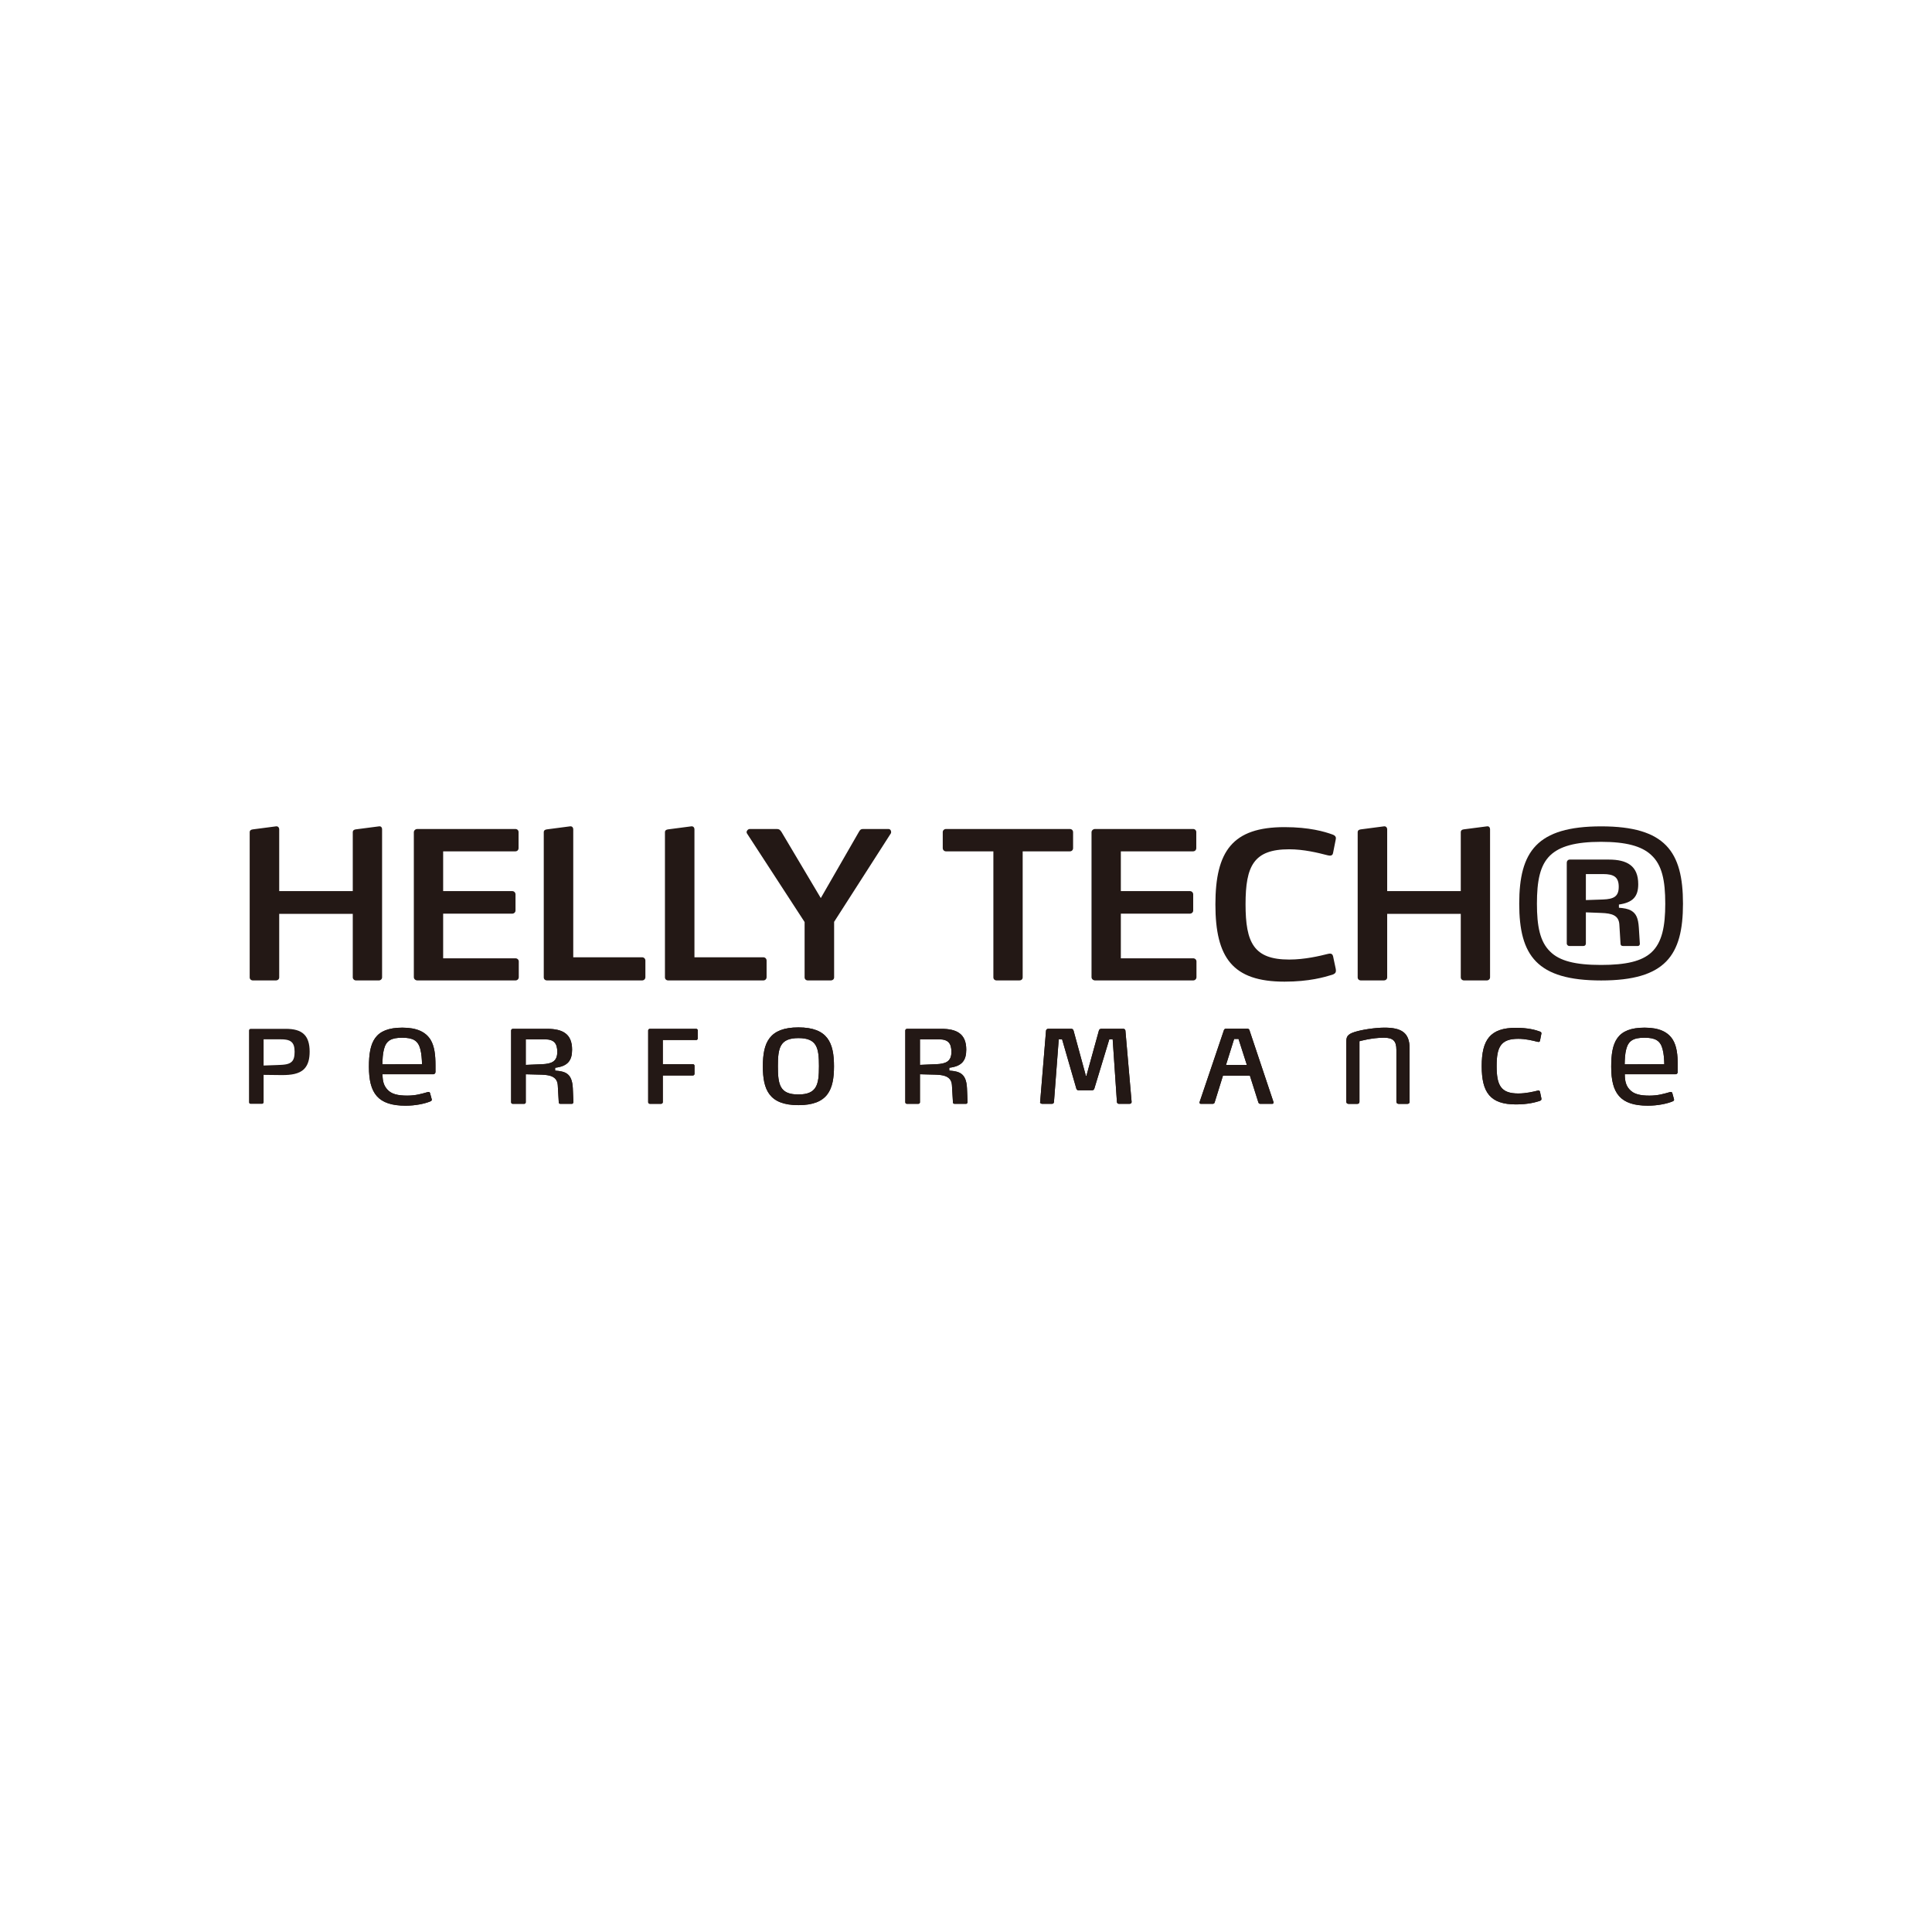 <?xml version="1.0" encoding="UTF-8"?><svg id="a" xmlns="http://www.w3.org/2000/svg" viewBox="0 0 241 241"><defs><style>.b{fill:#231815;stroke-width:0px;}</style></defs><path class="b" d="m47.662,121.918v-18.483c0-.181-.104-.358-.308-.358h-.05l-2.941.381c-.204.029-.358.131-.358.36v7.339h-9.176v-7.721c0-.181-.127-.358-.335-.358h-.05l-2.914.381c-.231.029-.383.131-.383.36v18.101c0,.231.179.381.41.381h2.837c.254,0,.435-.15.435-.381v-7.925h9.176v7.925c0,.204.181.381.41.381h2.837c.231,0,.41-.177.41-.381m17.051-.027v-1.967c0-.206-.179-.385-.408-.385h-9.026v-5.57h8.618c.227,0,.408-.181.408-.387v-2.017c0-.229-.181-.41-.408-.41h-8.618v-4.958h9.001c.254,0,.406-.181.406-.41v-1.996c0-.204-.152-.383-.406-.383h-12.223c-.231,0-.435.179-.435.408v18.074c0,.231.204.408.435.408h12.248c.229,0,.408-.177.408-.408m15.793,0v-2.071c0-.227-.177-.408-.408-.408h-8.591v-15.978c0-.181-.123-.358-.329-.358h-.052l-2.914.381c-.231.029-.383.131-.383.36v18.101c0,.231.177.381.408.381h11.861c.231,0,.408-.177.408-.408m15.119,0v-2.071c0-.227-.177-.408-.404-.408h-8.595v-15.978c0-.181-.127-.358-.331-.358h-.05l-2.914.381c-.231.029-.385.131-.385.36v18.101c0,.231.181.381.412.381h11.863c.227,0,.404-.177.404-.408m15.506-17.944c.027-.054.027-.104.027-.181,0-.154-.102-.356-.333-.356h-3.172c-.254,0-.356.077-.512.356l-4.754,8.26-4.91-8.26c-.179-.254-.279-.356-.56-.356h-3.426c-.131,0-.358.179-.358.383,0,.05,0,.1.052.179l7.182,11.043v6.903c0,.231.179.381.408.381h2.837c.256,0,.437-.15.437-.381v-6.928l7.081-11.043Zm22.727,1.841v-1.971c0-.229-.154-.408-.412-.408h-15.439c-.231,0-.408.179-.408.383v1.996c0,.229.177.41.408.41h5.907v15.72c0,.231.179.381.41.381h2.839c.229,0,.406-.15.406-.381v-15.72h5.878c.258,0,.412-.181.412-.41m15.389,16.103v-1.967c0-.206-.177-.385-.408-.385h-9.026v-5.57h8.614c.231,0,.412-.181.412-.387v-2.017c0-.229-.181-.41-.412-.41h-8.614v-4.958h9.003c.254,0,.408-.181.408-.41v-1.996c0-.204-.154-.383-.408-.383h-12.221c-.231,0-.439.179-.439.408v18.074c0,.231.208.408.439.408h12.244c.231,0,.408-.177.408-.408m17.371-1.047l-.331-1.561c-.054-.229-.181-.331-.385-.331-.077,0-.204.025-.308.05-.92.231-2.81.693-4.781.693-4.423,0-5.443-2.1-5.443-6.904,0-4.781,1.02-6.85,5.443-6.85,1.817,0,3.58.433,4.757.739.1.025.254.052.331.052.204,0,.358-.102.385-.335l.331-1.663s.023-.127.023-.177c0-.154-.069-.331-.435-.462-.97-.354-2.883-.918-5.978-.918-6.47,0-8.618,2.989-8.618,9.64,0,6.646,2.148,9.635,8.618,9.635,3.095,0,4.985-.562,5.978-.868.366-.129.435-.308.435-.483,0-.056,0-.156-.023-.258m19.253,1.074v-18.483c0-.181-.104-.358-.308-.358h-.05l-2.941.381c-.204.029-.354.131-.354.36v7.339h-9.18v-7.721c0-.181-.131-.358-.335-.358h-.05l-2.914.381c-.227.029-.381.131-.381.36v18.101c0,.231.173.381.404.381h2.837c.258,0,.439-.15.439-.381v-7.925h9.18v7.925c0,.204.173.381.404.381h2.841c.227,0,.408-.177.408-.381"/><path class="b" d="m209.283,132.873c0-1.274-.119-2.369-.616-3.179-.6-.957-1.678-1.503-3.514-1.503-3.483,0-4.169,1.819-4.169,4.875,0,3.303,1.112,4.856,4.573,4.856,1.22,0,2.383-.244,3.072-.529.127-.054.196-.108.196-.212,0-.015-.015-.089-.015-.089l-.196-.706c-.038-.125-.085-.175-.177-.175-.069,0-.123.017-.123.017-.758.21-1.463.441-2.56.441-1.17,0-1.978-.196-2.475-.758-.408-.443-.6-.974-.6-1.909h6.359c.127,0,.246-.143.246-.266v-.862Zm-1.678-.127l-4.942.019c.015-.635.035-1.29.196-1.89.281-1.076.916-1.428,2.275-1.428,1.324,0,1.979.335,2.26,1.428.162.618.196,1.236.212,1.871"/><path class="b" d="m209.283,132.873c0-1.274-.119-2.369-.616-3.179-.6-.957-1.678-1.503-3.514-1.503-3.483,0-4.169,1.819-4.169,4.875,0,3.303,1.112,4.856,4.573,4.856,1.22,0,2.383-.244,3.072-.529.127-.054.196-.108.196-.212,0-.015-.015-.089-.015-.089l-.196-.706c-.038-.125-.085-.175-.177-.175-.069,0-.123.017-.123.017-.758.21-1.463.441-2.56.441-1.17,0-1.978-.196-2.475-.758-.408-.443-.6-.974-.6-1.909h6.359c.127,0,.246-.143.246-.266v-.862Zm-1.678-.127l-4.942.019c.015-.635.035-1.29.196-1.89.281-1.076.916-1.428,2.275-1.428,1.324,0,1.979.335,2.26,1.428.162.618.196,1.236.212,1.871"/><path class="b" d="m175.834,137.426v-6.659c0-1.942-1.008-2.577-3.129-2.577-1.128,0-2.829.248-3.745.547s-1.024.602-1.024,1.29v7.4c0,.158.108.27.285.27h1.093c.177,0,.266-.112.266-.27v-7.544s1.536-.439,3.037-.439c1.147,0,1.571.389,1.571,1.52v6.463c0,.158.108.27.285.27h1.097c.173,0,.266-.112.266-.27m16.428-.458l-.162-.768c-.023-.117-.093-.166-.192-.166-.035,0-.1.009-.15.023-.458.114-1.397.343-2.371.343-2.19,0-2.698-1.039-2.698-3.424,0-2.369.508-3.395,2.698-3.395.897,0,1.774.212,2.359.363.05.014.127.029.162.029.1,0,.177-.05.192-.166l.162-.822s.015-.064.015-.091c0-.077-.039-.166-.216-.227-.481-.179-1.432-.458-2.964-.458-3.206,0-4.269,1.482-4.269,4.779,0,3.293,1.062,4.777,4.269,4.777,1.532,0,2.471-.277,2.964-.433.177-.062.216-.15.216-.237,0-.025,0-.075-.015-.129"/><path class="b" d="m175.834,137.426v-6.659c0-1.942-1.008-2.577-3.129-2.577-1.128,0-2.829.248-3.745.547s-1.024.602-1.024,1.29v7.4c0,.158.108.27.285.27h1.093c.177,0,.266-.112.266-.27v-7.544s1.536-.439,3.037-.439c1.147,0,1.571.389,1.571,1.52v6.463c0,.158.108.27.285.27h1.097c.173,0,.266-.112.266-.27m16.428-.458l-.162-.768c-.023-.117-.093-.166-.192-.166-.035,0-.1.009-.15.023-.458.114-1.397.343-2.371.343-2.19,0-2.698-1.039-2.698-3.424,0-2.369.508-3.395,2.698-3.395.897,0,1.774.212,2.359.363.05.014.127.029.162.029.1,0,.177-.05.192-.166l.162-.822s.015-.064.015-.091c0-.077-.039-.166-.216-.227-.481-.179-1.432-.458-2.964-.458-3.206,0-4.269,1.482-4.269,4.779,0,3.293,1.062,4.777,4.269,4.777,1.532,0,2.471-.277,2.964-.433.177-.062.216-.15.216-.237,0-.025,0-.075-.015-.129"/><path class="b" d="m54.321,132.873c0-1.274-.123-2.369-.616-3.179-.601-.957-1.682-1.503-3.514-1.503-3.48,0-4.17,1.821-4.17,4.875,0,3.303,1.112,4.858,4.574,4.858,1.22,0,2.387-.246,3.072-.531.127-.054.196-.108.196-.208,0-.023-.017-.093-.017-.093l-.194-.706c-.035-.125-.087-.175-.175-.175-.071,0-.125.017-.125.017-.762.212-1.466.439-2.56.439-1.168,0-1.978-.194-2.471-.758-.408-.441-.605-.972-.605-1.907h6.361c.121,0,.244-.143.244-.266v-.862Zm-1.676-.127l-4.944.019c.015-.635.035-1.288.196-1.89.281-1.082.916-1.428,2.275-1.428,1.326,0,1.978.335,2.261,1.428.156.618.191,1.236.212,1.871m18.882,4.744l-.073-1.749c-.09-1.825-.901-2.102-2.206-2.192v-.356c1.609-.189,2.115-.933,2.115-2.26,0-1.963-1.176-2.594-3.104-2.594h-4.282c-.114,0-.217.089-.217.204v8.957c0,.115.09.193.204.193h1.405c.127,0,.215-.077.215-.193v-3.495l1.99.05c1.13.035,1.953.292,2.005,1.342l.123,2.117c0,.117.077.179.219.179h1.428c.115,0,.177-.154.177-.202m-2.011-6.266c0,1.208-.737,1.478-1.892,1.526l-2.04.086v-3.189h2.387c1.138,0,1.545.5,1.545,1.576m17.519-1.692v-1.003c0-.102-.073-.191-.2-.191h-5.766c-.115,0-.214.089-.214.204v8.947c0,.112.098.202.214.202h1.393c.112,0,.216-.091.216-.202v-3.333h3.749c.115,0,.204-.09.204-.202v-1.014c0-.112-.089-.19-.204-.19h-3.749v-3.018h4.157c.127,0,.2-.084.2-.2m16.998,3.483c0-2.914-.762-4.854-4.434-4.854-3.676,0-4.438,1.94-4.438,4.854,0,2.902.762,4.842,4.438,4.842,3.672,0,4.434-1.94,4.434-4.842m-1.875-.012c0,2.294-.252,3.522-2.573,3.522-2.306,0-2.55-1.212-2.55-3.522,0-2.298.254-3.51,2.564-3.51,2.308,0,2.56,1.203,2.56,3.51m18.538,4.486l-.075-1.749c-.09-1.825-.903-2.102-2.207-2.192v-.356c1.612-.189,2.117-.933,2.117-2.26,0-1.963-1.178-2.594-3.106-2.594h-4.28c-.112,0-.218.089-.218.204v8.957c0,.115.09.193.204.193h1.407c.123,0,.216-.077.216-.193v-3.495l1.988.05c1.13.035,1.954.292,2.005,1.342l.125,2.117c0,.117.077.179.216.179h1.432c.11,0,.177-.154.177-.202m-2.017-6.266c0,1.208-.735,1.478-1.886,1.526l-2.04.086v-3.189h2.382c1.143,0,1.543.5,1.543,1.576m22.479,6.241l-.774-8.898c-.015-.125-.112-.229-.239-.229h-2.802c-.139,0-.246.115-.27.229l-1.555,5.633h-.065l-1.536-5.633c-.039-.125-.127-.229-.262-.229h-2.918c-.14,0-.238.104-.256.229l-.734,8.898q-.013.009-.013.025c0,.112.127.202.256.202h1.243c.135,0,.227-.091.238-.218l.597-7.831h.416l1.774,6.137c.027.125.115.223.266.223h1.724c.138,0,.227-.098.265-.223l1.863-6.137h.419l.531,7.831c.015.127.104.218.242.218h1.344c.127,0,.242-.091.242-.202v-.025Zm17.691-.015l-2.999-8.963c-.023-.09-.138-.164-.231-.164h-2.714c-.088,0-.204.073-.227.164l-3.037,8.978s-.011.034-.011.088c0,.087.077.139.162.139h1.501c.088,0,.192-.062.216-.154l1.043-3.353h3.36l1.055,3.328c.039.117.115.179.231.179h1.497c.104,0,.166-.052.166-.154,0-.011,0-.048-.011-.088m-3.318-4.606h-2.602l1.016-3.241h.547l1.039,3.241Z"/><path class="b" d="m54.321,132.873c0-1.274-.123-2.369-.616-3.179-.601-.957-1.682-1.503-3.514-1.503-3.48,0-4.17,1.821-4.17,4.875,0,3.303,1.112,4.858,4.574,4.858,1.22,0,2.387-.246,3.072-.531.127-.054.196-.108.196-.208,0-.023-.017-.093-.017-.093l-.194-.706c-.035-.125-.087-.175-.175-.175-.071,0-.125.017-.125.017-.762.212-1.466.439-2.56.439-1.168,0-1.978-.194-2.471-.758-.408-.441-.605-.972-.605-1.907h6.361c.121,0,.244-.143.244-.266v-.862Zm-1.676-.127l-4.944.019c.015-.635.035-1.288.196-1.89.281-1.082.916-1.428,2.275-1.428,1.326,0,1.978.335,2.261,1.428.156.618.191,1.236.212,1.871m18.882,4.744l-.073-1.749c-.09-1.825-.901-2.102-2.206-2.192v-.356c1.609-.189,2.115-.933,2.115-2.26,0-1.963-1.176-2.594-3.104-2.594h-4.282c-.114,0-.217.089-.217.204v8.957c0,.115.09.193.204.193h1.405c.127,0,.215-.077.215-.193v-3.495l1.99.05c1.13.035,1.953.292,2.005,1.342l.123,2.117c0,.117.077.179.219.179h1.428c.115,0,.177-.154.177-.202m-2.011-6.266c0,1.208-.737,1.478-1.892,1.526l-2.04.086v-3.189h2.387c1.138,0,1.545.5,1.545,1.576m17.519-1.692v-1.003c0-.102-.073-.191-.2-.191h-5.766c-.115,0-.214.089-.214.204v8.947c0,.112.098.202.214.202h1.393c.112,0,.216-.091.216-.202v-3.333h3.749c.115,0,.204-.09.204-.202v-1.014c0-.112-.089-.19-.204-.19h-3.749v-3.018h4.157c.127,0,.2-.084.2-.2m16.998,3.483c0-2.914-.762-4.854-4.434-4.854-3.676,0-4.438,1.94-4.438,4.854,0,2.902.762,4.842,4.438,4.842,3.672,0,4.434-1.94,4.434-4.842m-1.875-.012c0,2.294-.252,3.522-2.573,3.522-2.306,0-2.55-1.212-2.55-3.522,0-2.298.254-3.51,2.564-3.51,2.308,0,2.56,1.203,2.56,3.51m18.538,4.486l-.075-1.749c-.09-1.825-.903-2.102-2.207-2.192v-.356c1.612-.189,2.117-.933,2.117-2.26,0-1.963-1.178-2.594-3.106-2.594h-4.28c-.112,0-.218.089-.218.204v8.957c0,.115.09.193.204.193h1.407c.123,0,.216-.077.216-.193v-3.495l1.988.05c1.13.035,1.954.292,2.005,1.342l.125,2.117c0,.117.077.179.216.179h1.432c.11,0,.177-.154.177-.202m-2.017-6.266c0,1.208-.735,1.478-1.886,1.526l-2.04.086v-3.189h2.382c1.143,0,1.543.5,1.543,1.576m22.479,6.241l-.774-8.898c-.015-.125-.112-.229-.239-.229h-2.802c-.139,0-.246.115-.27.229l-1.555,5.633h-.065l-1.536-5.633c-.039-.125-.127-.229-.262-.229h-2.918c-.14,0-.238.104-.256.229l-.734,8.898q-.013.009-.013.025c0,.112.127.202.256.202h1.243c.135,0,.227-.091.238-.218l.597-7.831h.416l1.774,6.137c.027.125.115.223.266.223h1.724c.138,0,.227-.098.265-.223l1.863-6.137h.419l.531,7.831c.015.127.104.218.242.218h1.344c.127,0,.242-.091.242-.202v-.025Zm17.691-.015l-2.999-8.963c-.023-.09-.138-.164-.231-.164h-2.714c-.088,0-.204.073-.227.164l-3.037,8.978s-.011.034-.011.088c0,.087.077.139.162.139h1.501c.088,0,.192-.062.216-.154l1.043-3.353h3.36l1.055,3.328c.039.117.115.179.231.179h1.497c.104,0,.166-.052.166-.154,0-.011,0-.048-.011-.088m-3.318-4.606h-2.602l1.016-3.241h.547l1.039,3.241Z"/><path class="b" d="m38.626,131.183c0-.981-.227-1.682-.656-2.121-.521-.545-1.332-.724-2.335-.724h-4.359c-.113,0-.214.089-.214.206v8.959c0,.112.087.189.202.189h1.405c.127,0,.214-.077.214-.189v-3.422l2.18.025h.154c1.039,0,2.092-.117,2.724-.76.521-.531.685-1.305.685-2.163m-1.875.015c0,.631-.114,1.013-.368,1.247-.356.344-.962.381-1.774.408l-1.726.062v-3.272h1.953c.685,0,1.216.039,1.547.354.241.227.368.593.368,1.201"/><path class="b" d="m209.937,112.727c0-6.482-2.186-9.646-10.204-9.646-8.041,0-10.223,3.164-10.223,9.646,0,6.459,2.182,9.577,10.223,9.577,8.018,0,10.204-3.118,10.204-9.577m-2.21-.019c0,2.858-.4,4.871-1.736,6.103-1.205,1.102-3.164,1.557-6.282,1.557-3.218,0-5.173-.505-6.332-1.659-1.286-1.23-1.659-3.191-1.659-5.982,0-2.814.373-4.775,1.632-6.004,1.185-1.155,3.168-1.713,6.358-1.713,3.118,0,5.077.531,6.259,1.638,1.359,1.234,1.759,3.189,1.759,6.06m-3.168,5.023l-.127-2.013c-.077-1.207-.35-1.759-.931-2.111-.42-.252-.951-.325-1.555-.375v-.4c1.786-.254,2.41-1.032,2.41-2.541,0-2.313-1.432-3.066-3.664-3.066h-4.877c-.227,0-.374.177-.374.375v10.104c0,.127.123.3.324.3h1.759c.173,0,.3-.127.3-.3v-3.897l1.936.075c1.282.05,2.163.275,2.24,1.434l.15,2.439c.023.173.123.25.3.25h1.859c.15,0,.25-.127.25-.274m-2.636-7.113c0,1.205-.601,1.534-1.963,1.586l-2.136.073v-3.245h2.136c1.363,0,1.963.377,1.963,1.586"/></svg>
